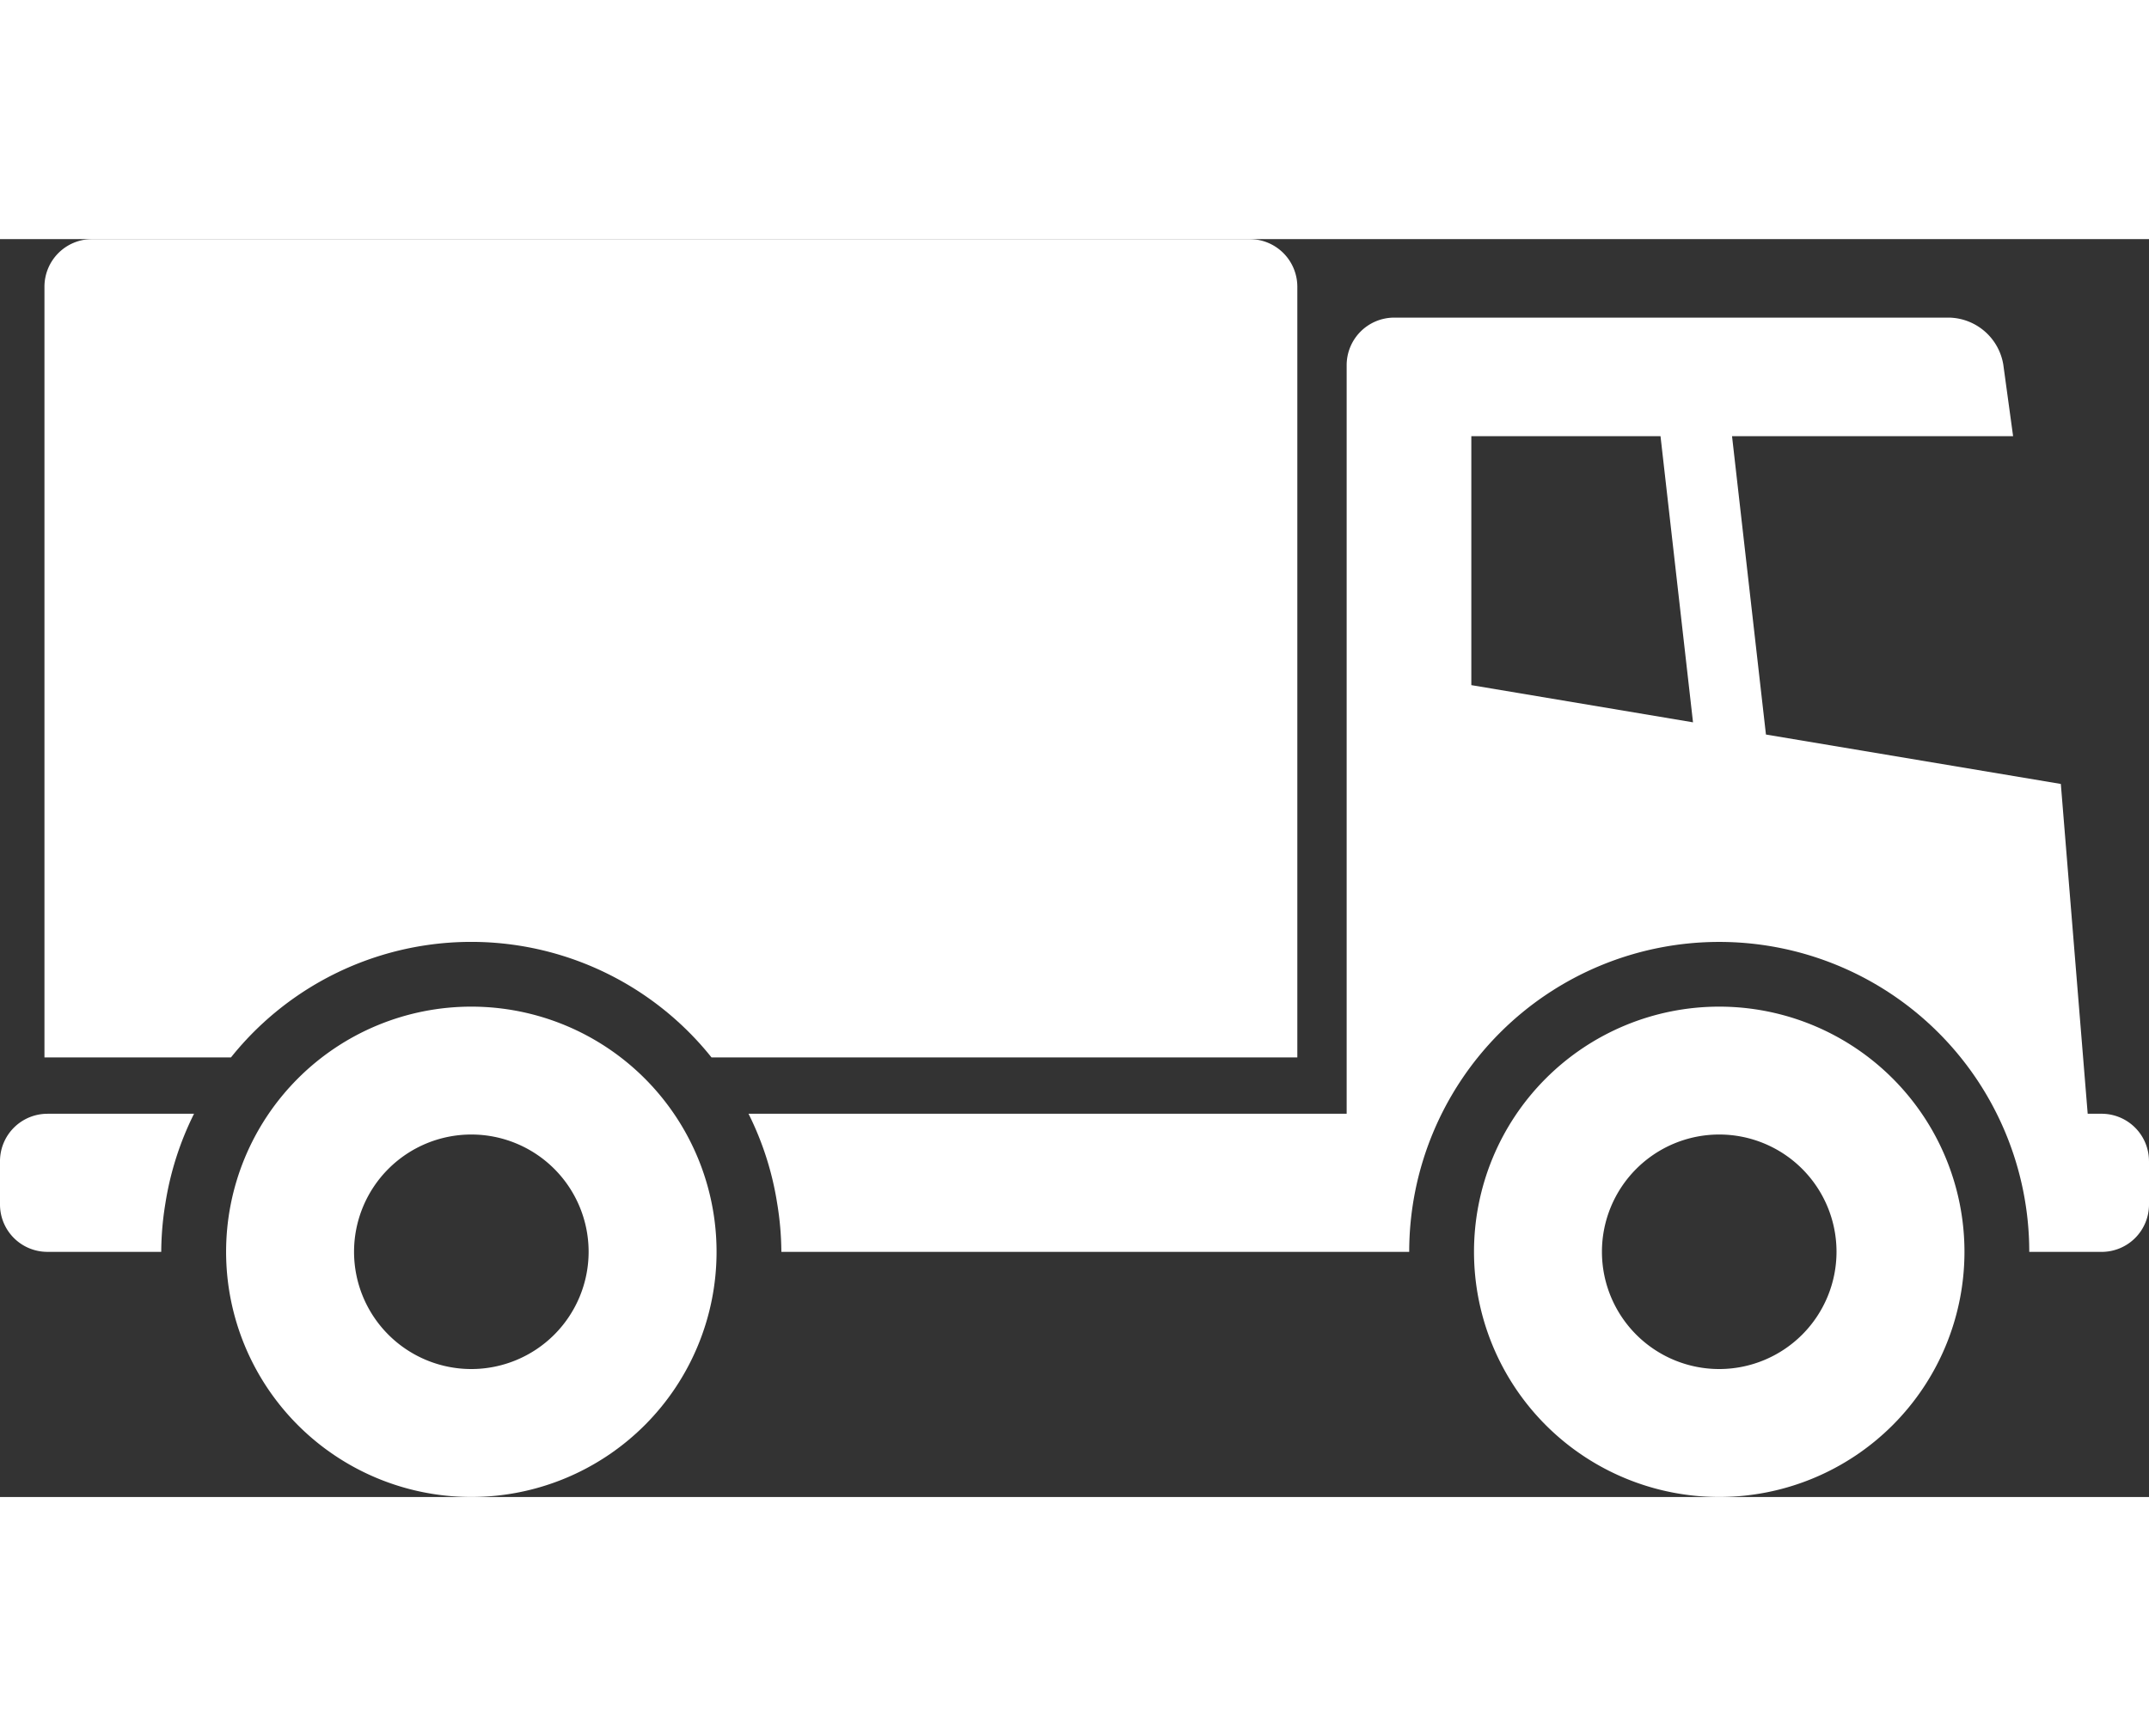 <svg height="279" viewBox="0 0 345.273 202.148" width="345.273" xmlns="http://www.w3.org/2000/svg" xmlns:xlink="http://www.w3.org/1999/xlink" fill="#ffffff"><rect x="0" y="0" width="345.273" height="202.148" fill="#333333" stroke="none"/><clipPath id="a"><path d="m0 0h345.274v202.148h-345.274z"/></clipPath><g clip-path="url(#a)"><path d="m81.557 50.836a39.4 39.4 0 1 1 -39.4-39.4 39.4 39.4 0 0 1 39.4 39.4m-20.557 0a18.844 18.844 0 1 0 -18.85 18.839 18.855 18.855 0 0 0 18.85-18.839" transform="translate(234.067 111.908)"/><path d="m100.139 50.836a39.4 39.4 0 1 1 -39.4-39.4 39.4 39.4 0 0 1 39.4 39.4m-20.555 0a18.844 18.844 0 1 0 -18.85 18.839 18.855 18.855 0 0 0 18.85-18.839" transform="translate(14.988 111.908)"/><path d="m225.011 136.744v6.949a7.607 7.607 0 0 1 -7.607 7.618h-11.632a49.811 49.811 0 0 0 -99.622 0h-100.874a49.24 49.24 0 0 0 -.676-7.811 49.086 49.086 0 0 0 -4.6-14.385h96.1v-120.315a7.646 7.646 0 0 1 7.618-7.628h89.221a9.019 9.019 0 0 1 8.661 7.55l1.575 11.5h-45.158l5.449 47.95 47.378 7.941 4.316 53h2.24a7.616 7.616 0 0 1 7.607 7.628m-73.259-70.531-5.222-45.986h-30.395v40.009z" transform="translate(120.263 11.444)"/><path d="m36.739 13.027a7.621 7.621 0 0 0 -7.628 7.628v6.945a7.612 7.612 0 0 0 7.628 7.618h18.278a49.236 49.236 0 0 1 .669-7.812 49.408 49.408 0 0 1 4.6-14.383h-23.547z" transform="translate(-29.111 127.533)"/><path d="m206.348 0h-186.038a7.649 7.649 0 0 0 -7.628 7.628v123.879h29.963a49.416 49.416 0 0 1 77.212 0h94.119v-123.879a7.656 7.656 0 0 0 -7.628-7.628" transform="translate(-5.539)"/></g></svg>